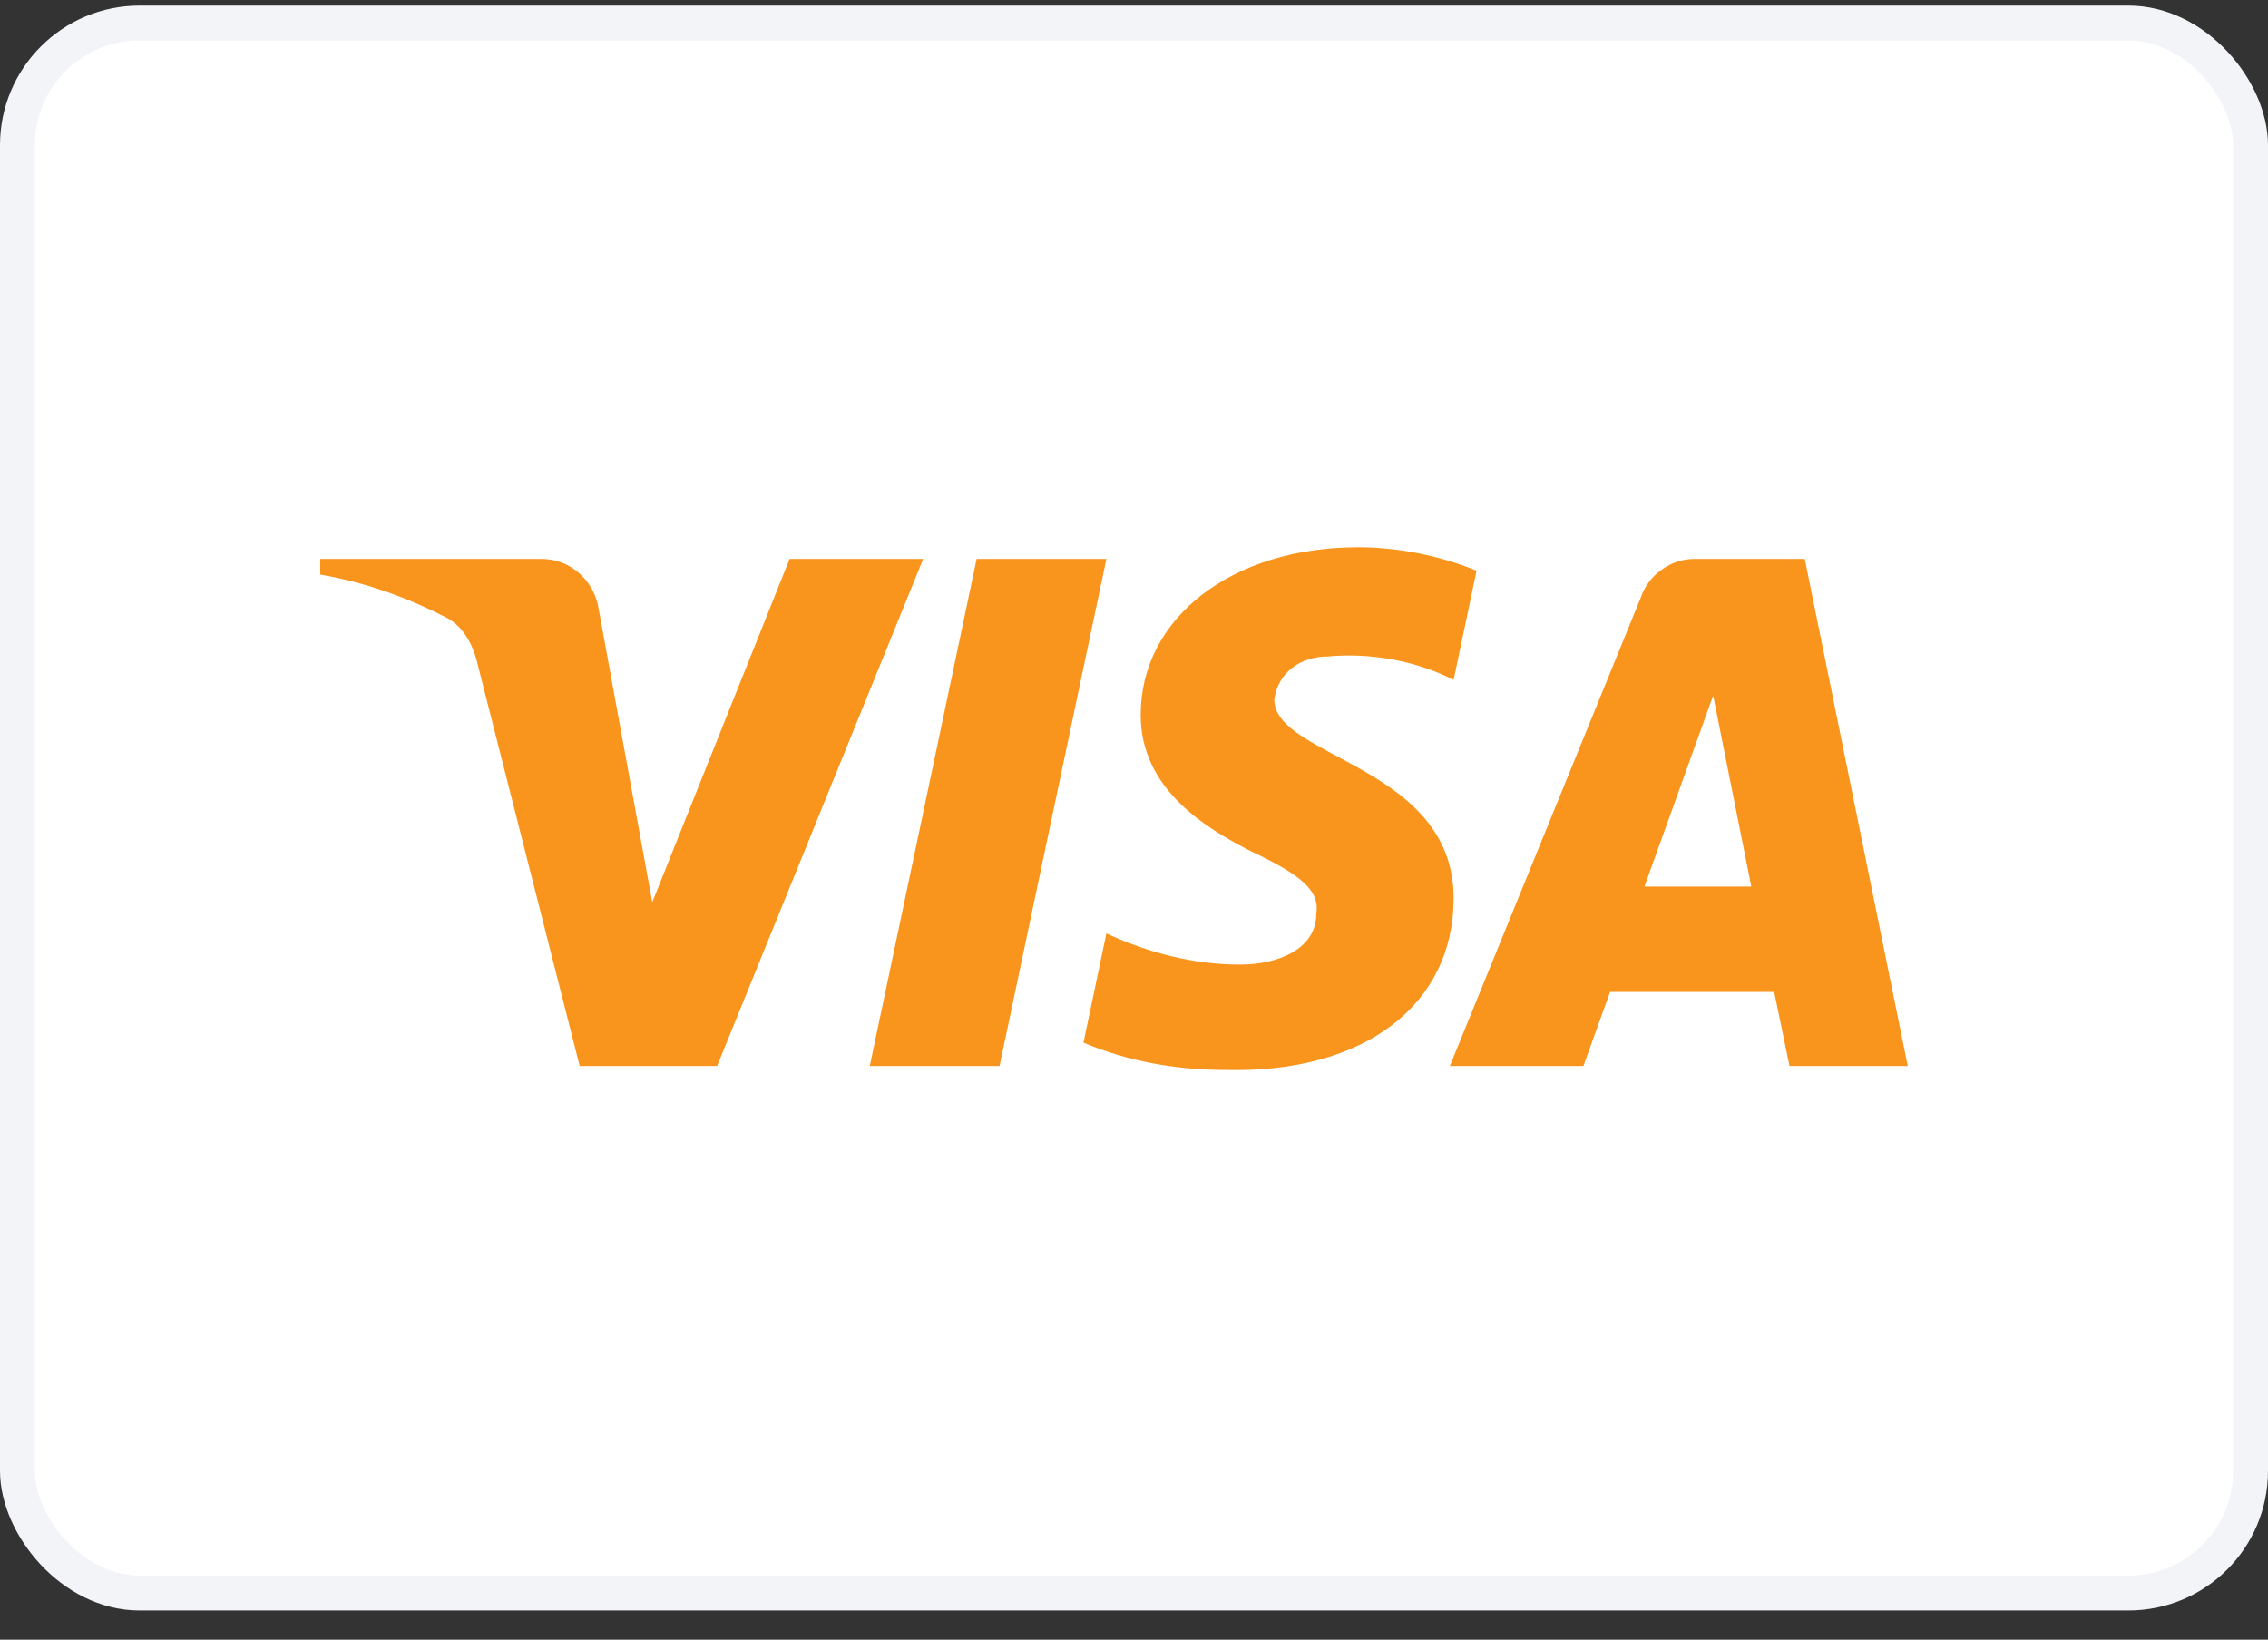 <svg width="65" height="47" viewBox="0 0 65 47" fill="none" xmlns="http://www.w3.org/2000/svg">
<rect x="0" y="0" width="65" height="47" fill="#333333" stroke="none"/>
<rect x="0.5" y="0.661" width="64" height="45" rx="3.5" fill="white"/>
<rect x="0.5" y="0.661" width="64" height="45" rx="3.5" stroke="#F2F4F7"/>
<path fill-rule="evenodd" clip-rule="evenodd" d="M20.552 30.556H16.614L13.661 18.93C13.521 18.395 13.224 17.922 12.786 17.699C11.694 17.139 10.49 16.694 9.177 16.469V16.021H15.52C16.395 16.021 17.052 16.694 17.161 17.474L18.694 25.861L22.629 16.021H26.458L20.552 30.556ZM28.646 30.556H24.927L27.99 16.021H31.709L28.646 30.556ZM36.52 20.048C36.629 19.265 37.286 18.817 38.052 18.817C39.256 18.705 40.567 18.93 41.661 19.488L42.318 16.358C41.224 15.911 40.02 15.686 38.928 15.686C35.318 15.686 32.692 17.699 32.692 20.493C32.692 22.619 34.552 23.735 35.865 24.407C37.286 25.078 37.833 25.526 37.724 26.196C37.724 27.202 36.629 27.649 35.537 27.649C34.224 27.649 32.91 27.314 31.709 26.754L31.052 29.885C32.365 30.444 33.786 30.668 35.099 30.668C39.146 30.779 41.661 28.767 41.661 25.748C41.661 21.947 36.52 21.724 36.52 20.048ZM54.676 30.556L51.724 16.021H48.552C47.895 16.021 47.239 16.469 47.02 17.139L41.552 30.556H45.38L46.144 28.432H50.848L51.286 30.556H54.676ZM49.099 19.935L50.192 25.413H47.129L49.099 19.935Z" fill="#F9951C"/>
</svg>
